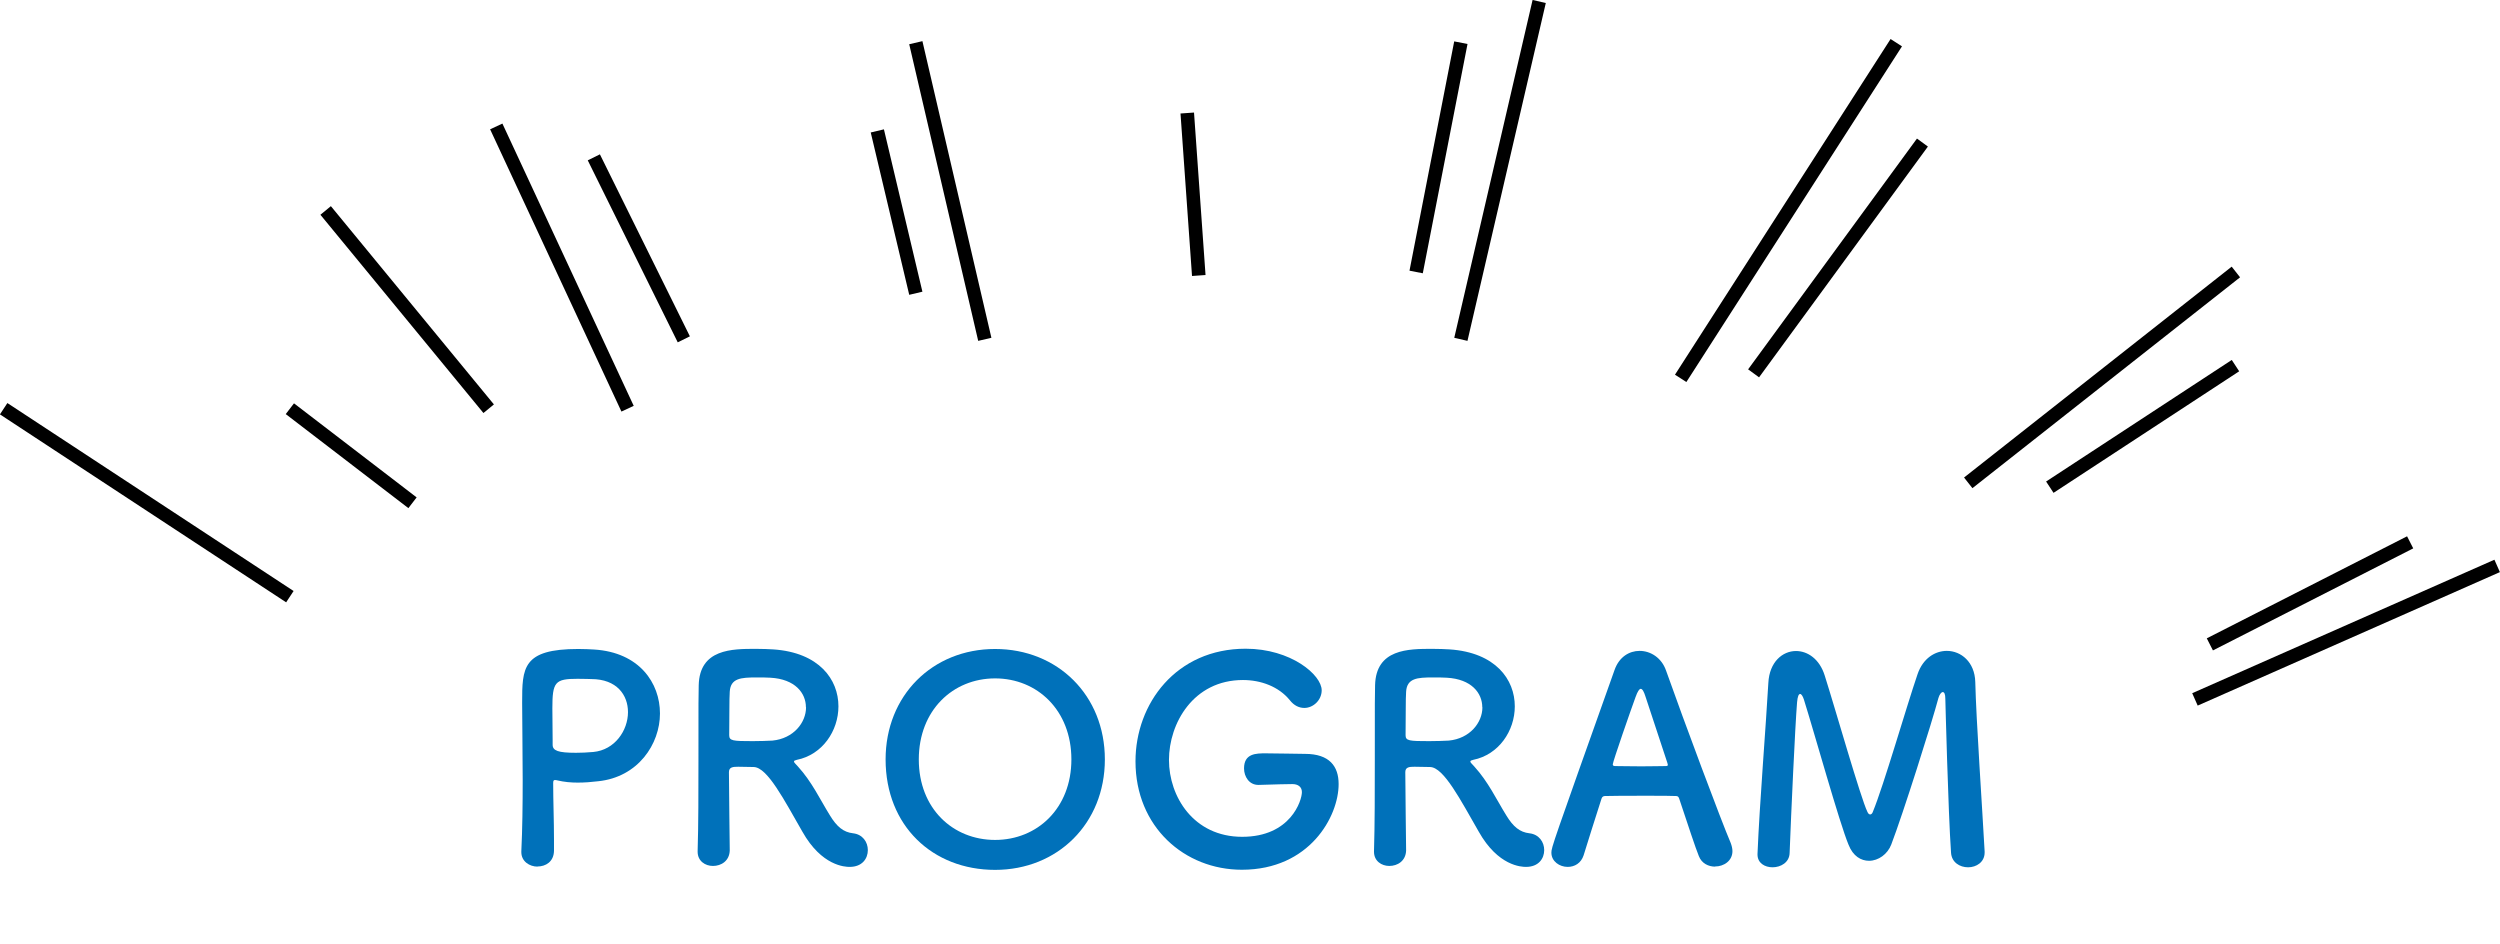 <?xml version="1.0" encoding="UTF-8"?><svg id="b" xmlns="http://www.w3.org/2000/svg" width="184.48" height="69.64" viewBox="0 0 184.48 69.64"><g id="c"><path d="m39.67,63.95c-.59,0-1.2-.38-1.2-1.07v-.06c.08-1.64.1-3.49.1-5.27,0-2.16-.04-4.22-.04-5.69,0-2.58.02-3.97,4.14-3.97.44,0,.86.02,1.18.04,3.32.21,4.85,2.46,4.85,4.72s-1.62,4.7-4.56,5c-.5.06-.99.1-1.51.1-.48,0-.99-.04-1.53-.17-.06-.02-.1-.02-.15-.02-.1,0-.13.06-.13.23,0,1.3.06,2.79.06,4.18v.82c-.02.8-.61,1.15-1.22,1.15Zm2.96-13.86c-1.68,0-1.87.23-1.87,2.18,0,.73.02,1.6.02,2.33v.36c0,.44.42.59,1.72.59.4,0,.84-.02,1.28-.06,1.6-.15,2.56-1.6,2.56-2.94,0-1.26-.82-2.44-2.71-2.44,0,0-.5-.02-1.01-.02Z" fill="#0071ba"/><path d="m55.63,56.6c-.27,0-.76-.02-1.15-.02s-.69.02-.69.4c0,1.57.06,5.02.06,5.77-.02.78-.63,1.15-1.24,1.15-.57,0-1.13-.36-1.13-1.05v-.04c.06-1.95.06-4.45.06-6.76,0-4.54,0-4.62.02-5.48.06-2.69,2.46-2.69,4.22-2.69.48,0,.97.02,1.28.04,3.4.23,4.81,2.23,4.81,4.2,0,1.81-1.18,3.57-3.07,3.95-.15.04-.21.06-.21.13,0,.08.15.19.29.36,1.03,1.13,1.62,2.41,2.35,3.59.52.86,1.01,1.26,1.72,1.34s1.09.65,1.09,1.24c0,.63-.42,1.24-1.34,1.24-.34,0-2.06-.06-3.49-2.6-1.34-2.33-2.58-4.75-3.59-4.77Zm3.84-4.41c0-1.05-.8-2.08-2.62-2.18-.27-.02-.65-.02-1.05-.02-1.13,0-1.89.06-1.95,1.05-.04.5-.02,1.99-.04,3.21,0,.42.27.44,1.74.44.52,0,1.07-.02,1.45-.04,1.55-.15,2.48-1.32,2.48-2.46Z" fill="#0071ba"/><path d="m65.35,56.04c0-4.72,3.46-8.15,8.08-8.15s8.1,3.42,8.1,8.15-3.49,8.15-8.1,8.15-8.08-3.25-8.08-8.15Zm13.71,0c0-3.63-2.52-5.98-5.63-5.98s-5.63,2.35-5.63,5.98,2.52,5.94,5.63,5.94,5.63-2.33,5.63-5.94Z" fill="#0071ba"/><path d="m95.3,57.86c-.21,0-1.26.02-2.41.06h-.04c-.67,0-1.05-.61-1.05-1.22,0-1.11.9-1.11,1.6-1.11,1.03,0,2.2.04,2.9.04,1.81,0,2.48.92,2.48,2.23,0,2.39-2.14,6.32-7.14,6.32-4.22,0-7.85-3.15-7.85-8,0-4.26,3-8.31,8.13-8.31,3.34,0,5.61,1.93,5.61,3.07,0,.71-.61,1.3-1.28,1.3-.38,0-.76-.17-1.07-.57-.82-1.01-2.14-1.49-3.46-1.49-3.67,0-5.46,3.21-5.46,5.9s1.81,5.67,5.4,5.67,4.41-2.69,4.41-3.3c0-.4-.31-.59-.69-.59h-.04Z" fill="#0071ba"/><path d="m105.54,56.6c-.27,0-.76-.02-1.15-.02s-.69.02-.69.4c0,1.57.06,5.02.06,5.77-.02.78-.63,1.15-1.24,1.15-.57,0-1.13-.36-1.13-1.05v-.04c.06-1.95.06-4.45.06-6.76,0-4.54,0-4.62.02-5.48.06-2.69,2.46-2.69,4.22-2.69.48,0,.97.02,1.28.04,3.4.23,4.81,2.23,4.81,4.2,0,1.81-1.18,3.57-3.07,3.95-.15.04-.21.06-.21.13,0,.08.15.19.29.36,1.03,1.13,1.62,2.41,2.35,3.59.52.86,1.01,1.26,1.72,1.34s1.09.65,1.09,1.24c0,.63-.42,1.24-1.34,1.24-.34,0-2.06-.06-3.49-2.6-1.34-2.33-2.58-4.75-3.59-4.77Zm3.84-4.41c0-1.05-.8-2.08-2.62-2.18-.27-.02-.65-.02-1.05-.02-1.13,0-1.89.06-1.95,1.05-.04.5-.02,1.99-.04,3.21,0,.42.27.44,1.74.44.53,0,1.07-.02,1.45-.04,1.55-.15,2.48-1.32,2.48-2.46Z" fill="#0071ba"/><path d="m126.56,63.95c-.48,0-.99-.23-1.2-.78-.25-.61-.8-2.29-1.45-4.24-.04-.13-.11-.19-.23-.19-.34-.02-1.2-.02-2.14-.02-1.26,0-2.67,0-3.11.02-.11,0-.21.06-.25.19-.53,1.66-1.01,3.17-1.32,4.18-.19.59-.67.86-1.18.86-.59,0-1.2-.4-1.2-1.05,0-.38.06-.55,4.66-13.48.34-.97,1.09-1.41,1.85-1.41.8,0,1.62.5,1.95,1.45,1.34,3.78,4.07,11.09,4.77,12.72.08.21.13.42.13.61,0,.71-.63,1.13-1.28,1.13Zm-3.51-7.62c-.65-1.97-1.28-3.88-1.62-4.91-.12-.38-.23-.59-.36-.59-.1,0-.23.19-.38.61-.31.84-1.68,4.77-1.68,4.96,0,.08.04.13.17.13.42,0,1.2.02,1.93.02s1.49-.02,1.79-.02c.12,0,.17-.02.17-.08,0-.02,0-.06-.02-.1Z" fill="#0071ba"/><path d="m129.69,63.01c.15-3.67.63-9.57.8-12.62.08-1.55,1.05-2.35,2.04-2.35.86,0,1.74.59,2.12,1.81.8,2.52,2.65,9.03,3.15,10.06.06.13.12.19.21.19.06,0,.15-.06.19-.19.8-1.93,2.48-7.77,3.3-10.16.4-1.18,1.3-1.72,2.16-1.72,1.05,0,2.06.82,2.1,2.29.06,2.71.53,9.53.69,12.51v.08c0,.71-.61,1.09-1.22,1.09s-1.22-.36-1.26-1.09c-.21-3-.42-11.34-.42-11.34,0-.36-.08-.5-.19-.5s-.25.19-.32.44c-.46,1.74-2.62,8.57-3.48,10.81-.27.71-.95,1.2-1.64,1.2-.59,0-1.18-.34-1.51-1.18-.67-1.6-2.52-8.25-3.3-10.73-.08-.25-.19-.4-.27-.4-.11,0-.19.17-.23.61-.15,1.85-.44,8.23-.55,11.13-.02.69-.65,1.05-1.26,1.05-.57,0-1.11-.31-1.11-.94v-.04Z" fill="#0071ba"/><line x1="124.02" y1="27.92" x2="139.93" y2="3.15" fill="none" stroke="#000" stroke-miterlimit="10"/><line x1="129.4" y1="27.55" x2="141.86" y2="10.52" fill="none" stroke="#000" stroke-miterlimit="10"/><line x1="145.24" y1="35.63" x2="164.99" y2="20.07" fill="none" stroke="#000" stroke-miterlimit="10"/><line x1="151.26" y1="35.95" x2="164.96" y2="26.98" fill="none" stroke="#000" stroke-miterlimit="10"/><line x1="161.97" y1="51.61" x2="184.27" y2="41.76" fill="none" stroke="#000" stroke-miterlimit="10"/><line x1="163.07" y1="47.55" x2="177.85" y2="40.02" fill="none" stroke="#000" stroke-miterlimit="10"/><line x1="107.8" y1="25.04" x2="113.58" y2=".11" fill="none" stroke="#000" stroke-miterlimit="10"/><line x1="104.5" y1="20.07" x2="107.8" y2="3.15" fill="none" stroke="#000" stroke-miterlimit="10"/><line x1="21.39" y1="44.03" x2=".27" y2="30.16" fill="none" stroke="#000" stroke-miterlimit="10"/><line x1="46.31" y1="30.16" x2="36.62" y2="9.33" fill="none" stroke="#000" stroke-miterlimit="10"/><line x1="50.46" y1="25.04" x2="43.82" y2="11.61" fill="none" stroke="#000" stroke-miterlimit="10"/><line x1="72.67" y1="25.04" x2="67.58" y2="3.15" fill="none" stroke="#000" stroke-miterlimit="10"/><line x1="64.74" y1="9.66" x2="67.58" y2="21.64" fill="none" stroke="#000" stroke-miterlimit="10"/><line x1="30.44" y1="37.1" x2="21.39" y2="30.16" fill="none" stroke="#000" stroke-miterlimit="10"/><line x1="36.06" y1="30.16" x2="24.03" y2="15.53" fill="none" stroke="#000" stroke-miterlimit="10"/><line x1="87.61" y1="8.34" x2="88.46" y2="20.33" fill="none" stroke="#000" stroke-miterlimit="10"/></g></svg>